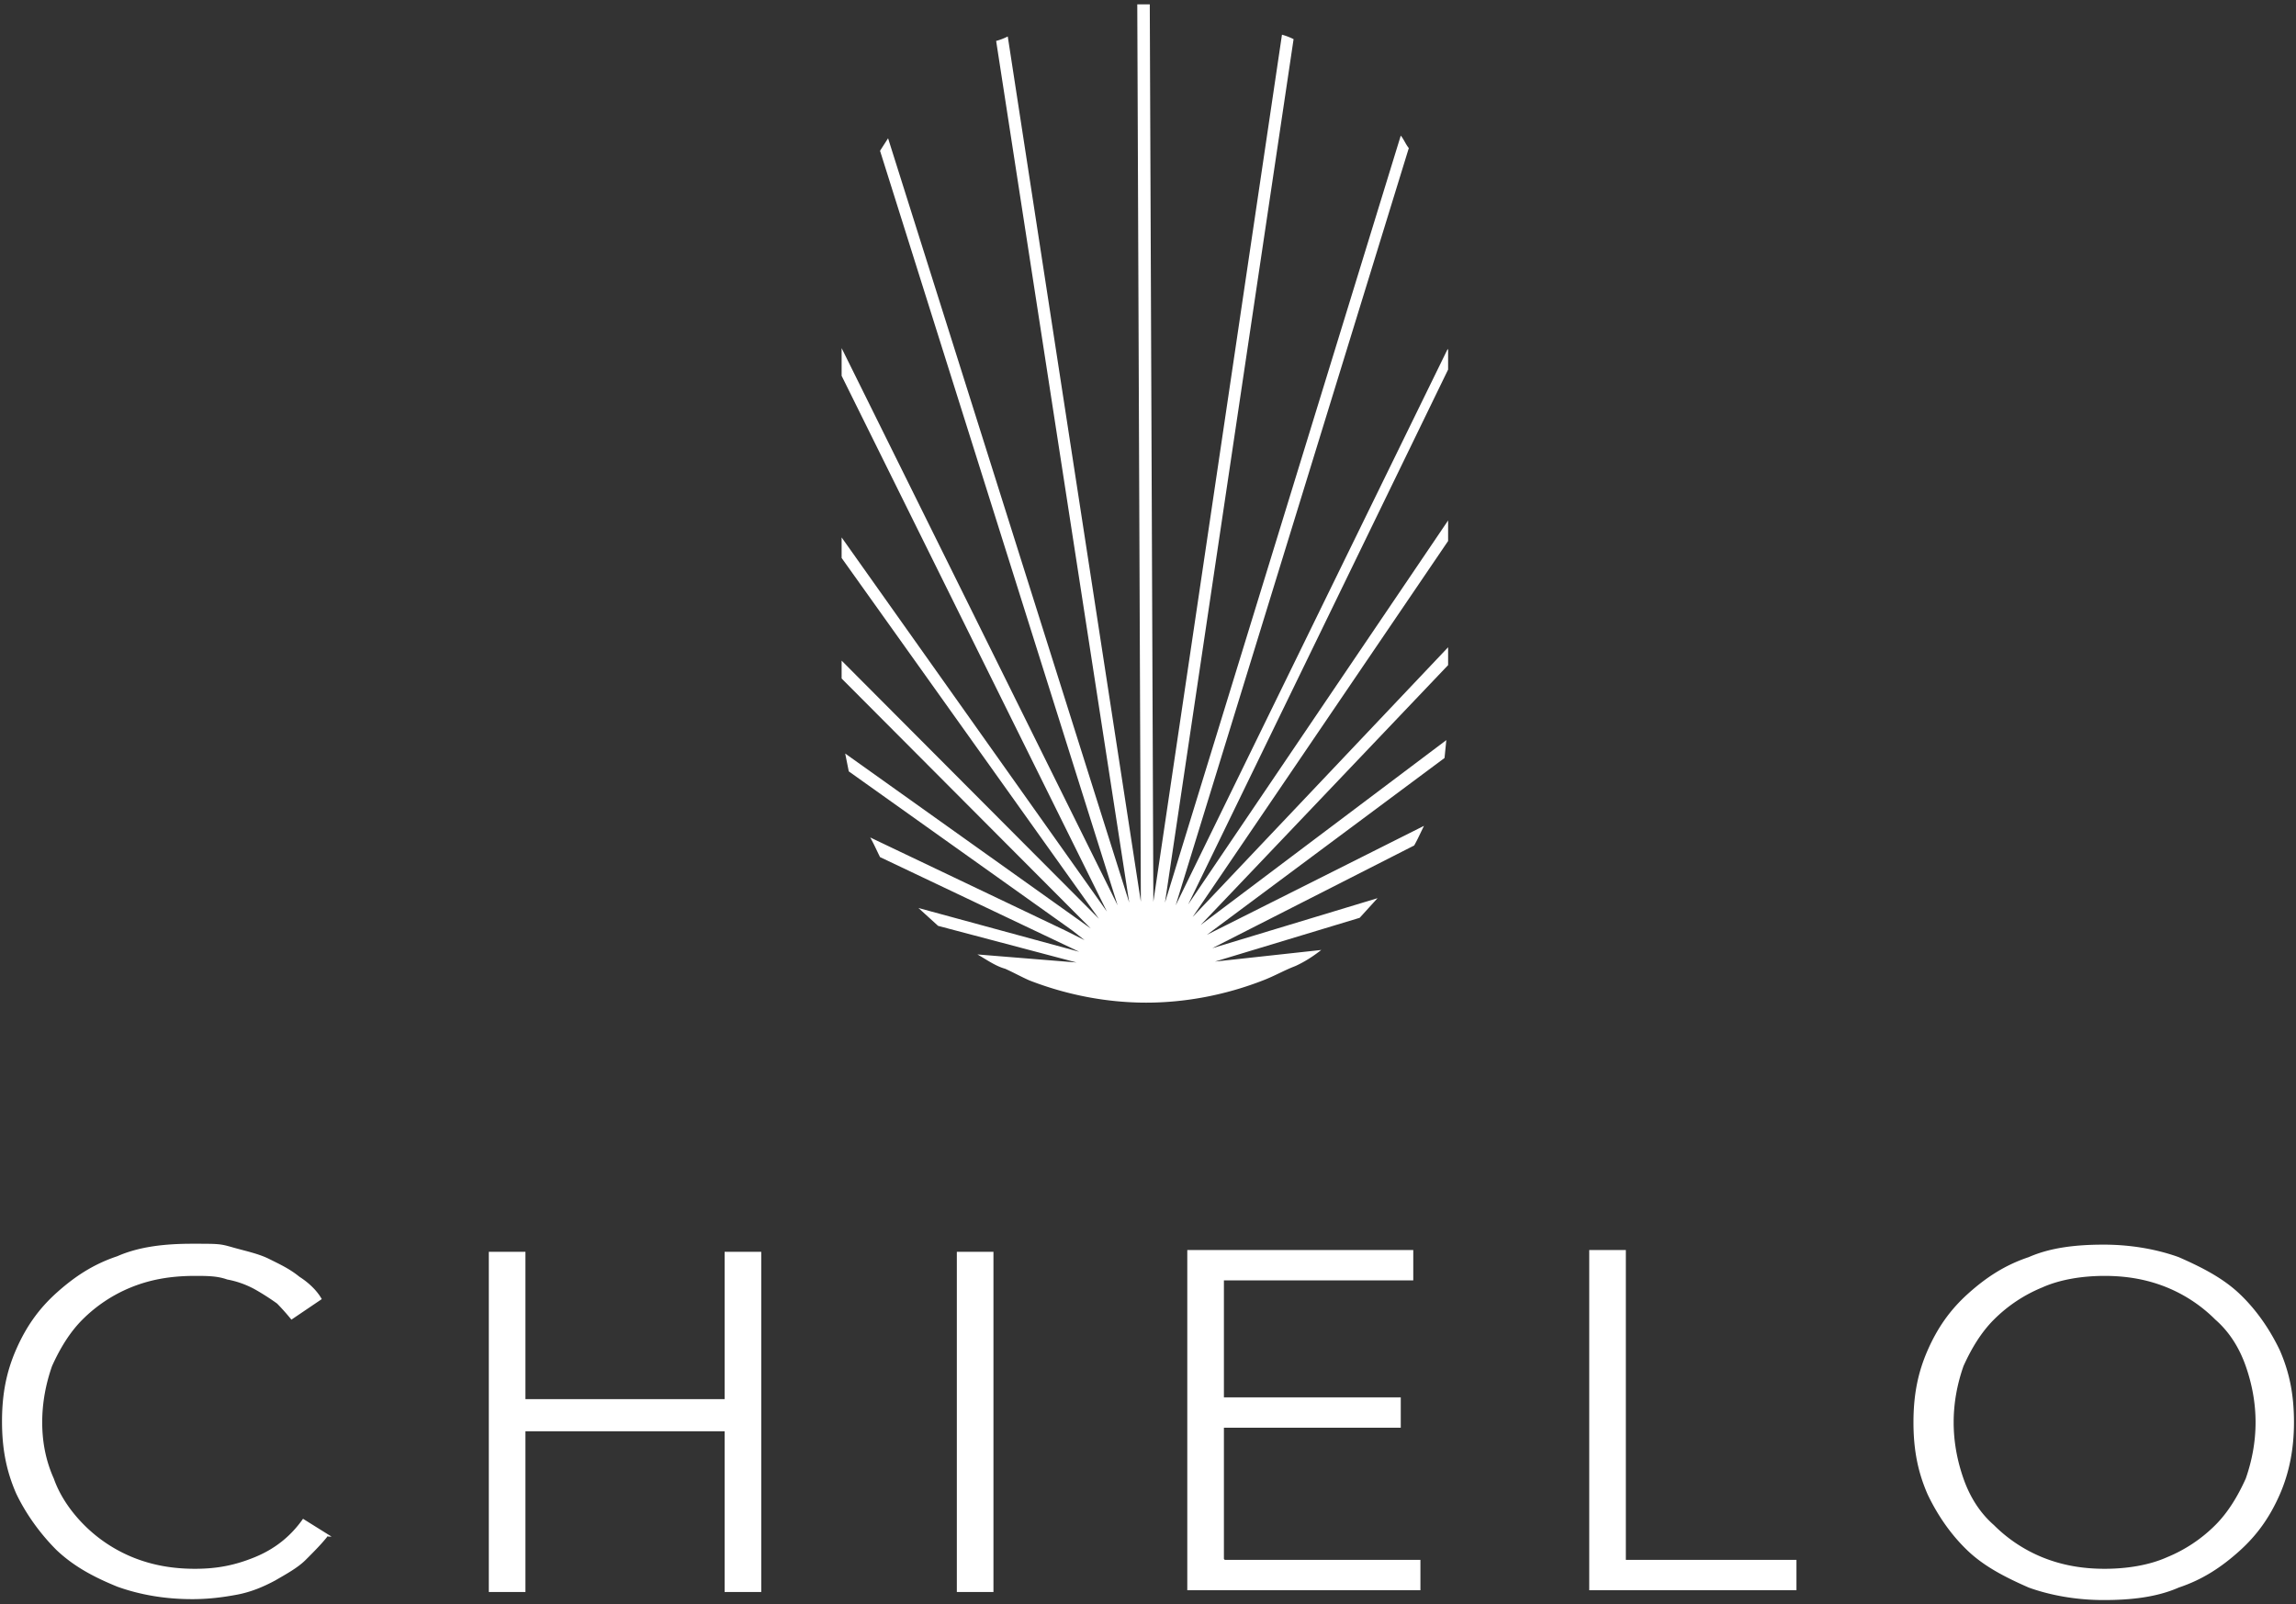 <svg width="289" height="202" viewBox="0 0 289 202" fill="none" xmlns="http://www.w3.org/2000/svg"><rect x="0" y="0" width="289" height="202" fill="#333333" stroke="none"/><path d="M41.29 193.36c-.787 1.012-1.799 2.023-2.81 3.035-1.012 1.012-2.474 1.799-3.823 2.586-1.462.787-3.036 1.462-4.834 1.799-1.8.337-3.598.562-5.622.562-3.485 0-6.633-.562-9.444-1.574-3.035-1.237-5.509-2.586-7.645-4.609-2.024-2.024-3.823-4.498-5.06-7.083-1.236-2.811-1.798-5.622-1.798-9.107 0-3.485.562-6.296 1.799-9.107 1.236-2.81 2.81-5.059 5.059-7.083 2.249-2.023 4.61-3.597 7.645-4.609 2.81-1.237 6.071-1.574 9.444-1.574 3.373 0 3.485 0 5.06.449 1.573.45 3.26.787 4.609 1.462 1.35.675 2.586 1.237 3.823 2.249 1.236.787 2.248 1.798 2.81 2.81l-3.822 2.586a29.326 29.326 0 00-1.8-2.024 30.601 30.601 0 00-2.81-1.798 11.649 11.649 0 00-3.485-1.237c-1.237-.45-2.586-.45-4.048-.45-3.035 0-5.621.45-8.094 1.462a18.505 18.505 0 00-6.072 4.047c-1.574 1.574-2.81 3.598-3.822 5.846-.787 2.249-1.237 4.61-1.237 7.083 0 2.474.45 4.835 1.462 7.083.787 2.249 2.248 4.273 3.822 5.847a18.506 18.506 0 006.071 4.047c2.474 1.012 5.06 1.462 7.87 1.462 2.811 0 5.06-.45 7.533-1.462 2.474-1.012 4.497-2.586 6.071-4.834l3.598 2.248h-.45v-.112zm20.237-35.752h4.61v18.55h25.071v-18.55h4.61v42.835h-4.61v-20.237H66.137v20.237h-4.61v-42.835zm63.52 42.835h-4.609v-42.835h4.609v42.835zm29.12-4.048h24.622v3.823h-29.344v-42.835h28.445v3.822h-23.835v14.728h22.261v3.823h-22.261v16.527l.112.112zm50.48 0h21.474v3.823h-26.083v-42.835h4.609v39.012zm84.098-17.313c0 3.26-.563 6.296-1.799 9.106-1.237 2.811-2.811 5.059-5.06 7.083-2.248 2.024-4.609 3.598-7.645 4.61-2.81 1.236-6.071 1.574-9.444 1.574-3.372 0-6.633-.562-9.444-1.574-2.81-1.237-5.509-2.586-7.645-4.61-2.136-2.024-3.822-4.497-5.059-7.083-1.237-2.81-1.799-5.621-1.799-9.106 0-3.486.562-6.296 1.799-9.107 1.237-2.811 2.811-5.059 5.059-7.083 2.249-2.024 4.61-3.598 7.645-4.61 2.811-1.236 6.072-1.574 9.444-1.574 3.373 0 6.634.562 9.444 1.574 2.811 1.237 5.509 2.586 7.645 4.61 2.137 2.024 3.823 4.497 5.06 7.083 1.236 2.811 1.799 5.621 1.799 9.107zm-4.835 0c0-2.474-.45-4.835-1.237-7.083-.787-2.249-2.023-4.273-3.822-5.847a18.51 18.51 0 00-6.071-4.047c-2.474-1.012-5.06-1.462-7.87-1.462-2.811 0-5.622.45-7.87 1.462a18.499 18.499 0 00-6.071 4.047c-1.574 1.574-2.811 3.598-3.823 5.847-.787 2.248-1.237 4.609-1.237 7.083 0 2.473.45 4.834 1.237 7.083.787 2.248 2.024 4.272 3.823 5.846a18.499 18.499 0 006.071 4.047c2.473 1.012 5.059 1.462 7.87 1.462 2.81 0 5.621-.45 7.87-1.462a18.51 18.51 0 006.071-4.047c1.574-1.574 2.811-3.598 3.822-5.846.787-2.249 1.237-4.61 1.237-7.083zM182.163 44.055l-34.178 69.93 29.343-95.339c-.449-.562-.562-1.012-1.012-1.574l-29.681 96.576L162.825 4.93a7.81 7.81 0 00-1.462-.562l-16.189 109.168-.45-112.99h-1.574l.45 112.99L126.848 4.593a7.81 7.81 0 01-1.462.562l16.752 108.493-30.355-96.238-1.012 1.574 29.906 95.001-34.741-70.155v3.486l33.392 67.456-33.392-47.107v2.586l32.38 45.421-32.38-32.492v2.249l31.368 31.48-30.918-22.036.45 2.248 28.107 20.012 1.574 1.237-2.474-1.237-24.509-11.692c.45.787.787 1.574 1.237 2.473l25.071 11.918-20.237-5.509 2.474 2.248 17.426 4.61-12.48-1.012c1.012.562 2.249 1.462 3.486 1.799 1.012.45 2.023 1.012 3.035 1.461 4.61 1.799 9.669 2.811 14.728 2.811 5.06 0 10.119-1.012 14.728-2.811 1.462-.562 2.586-1.236 4.048-1.798 1.237-.563 2.248-1.237 3.26-2.024l-13.379 1.461 18.214-5.509 2.248-2.473-20.799 6.296 25.409-12.929c.45-.787.787-1.574 1.237-2.474l-27.321 13.717 29.906-22.261.225-2.249-30.917 23.273 31.142-32.717v-2.248l-32.154 33.953 32.154-47.332v-2.586l-32.717 48.344 32.717-67.344v-2.586l-.112.112z" fill="#fff"/></svg>